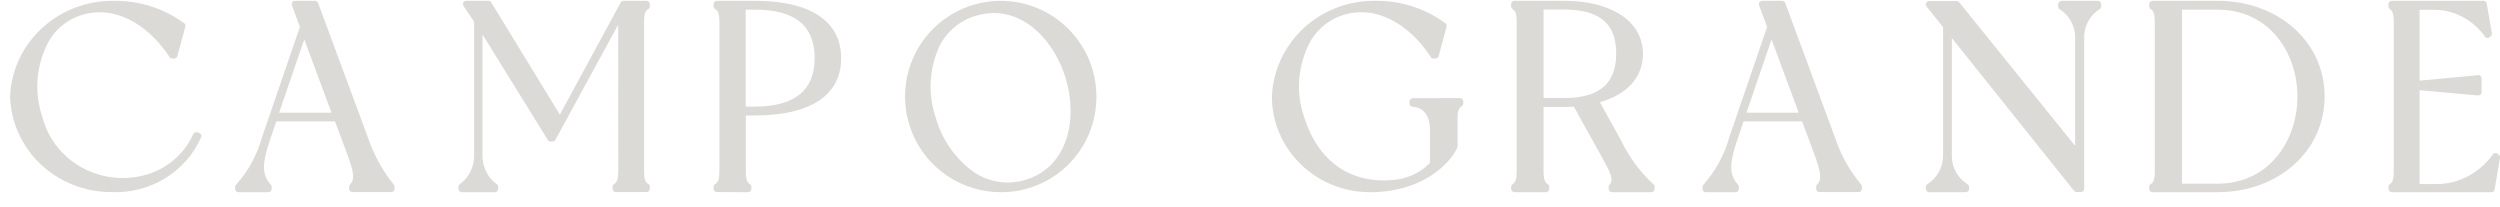 <svg width="157" height="13" viewBox="0 0 157 13" fill="none" xmlns="http://www.w3.org/2000/svg">
    <path d="M12.639 8.482C12.618 8.43 12.577 8.387 12.524 8.363L12.409 8.318C12.36 8.298 12.305 8.297 12.255 8.315C12.205 8.333 12.164 8.369 12.14 8.415C11.833 9.106 11.354 9.712 10.748 10.179C10.141 10.646 9.425 10.961 8.663 11.094C7.357 11.331 6.008 11.073 4.891 10.374C3.775 9.675 2.976 8.587 2.659 7.333C2.394 6.557 2.294 5.736 2.364 4.92C2.434 4.105 2.673 3.311 3.066 2.588C3.319 2.148 3.666 1.766 4.083 1.466C4.5 1.166 4.978 0.956 5.485 0.85C7.703 0.402 9.592 1.961 10.643 3.58C10.662 3.609 10.688 3.634 10.719 3.651C10.75 3.668 10.784 3.677 10.82 3.677H10.935C10.982 3.676 11.028 3.66 11.065 3.632C11.102 3.604 11.13 3.565 11.142 3.521L11.641 1.67C11.653 1.628 11.651 1.584 11.634 1.543C11.617 1.503 11.588 1.469 11.549 1.446C10.277 0.519 8.725 0.028 7.135 0.051C5.46 0.033 3.844 0.65 2.63 1.772C1.415 2.893 0.699 4.431 0.633 6.057C0.678 7.665 1.367 9.192 2.552 10.313C3.738 11.435 5.327 12.063 6.981 12.064C8.169 12.118 9.345 11.819 10.353 11.207C11.361 10.595 12.153 9.699 12.624 8.639C12.639 8.616 12.649 8.59 12.652 8.562C12.654 8.535 12.65 8.508 12.639 8.482Z" fill="#DBDAD6"/>
    <path d="M24.782 11.856V11.742C24.778 11.693 24.763 11.646 24.738 11.605C24.017 10.716 23.459 9.697 23.094 8.6L19.976 0.188C19.961 0.148 19.935 0.113 19.901 0.089C19.867 0.065 19.826 0.051 19.785 0.05H18.524C18.491 0.051 18.459 0.06 18.429 0.076C18.4 0.092 18.375 0.114 18.355 0.142C18.335 0.17 18.323 0.203 18.319 0.238C18.315 0.273 18.32 0.308 18.333 0.34L18.834 1.69L16.461 8.607C16.151 9.723 15.59 10.748 14.825 11.597C14.787 11.636 14.766 11.688 14.766 11.742V11.856C14.767 11.913 14.789 11.966 14.827 12.006C14.866 12.046 14.918 12.069 14.972 12.07H16.859C16.913 12.069 16.965 12.046 17.003 12.006C17.042 11.966 17.064 11.913 17.065 11.856V11.742C17.065 11.688 17.043 11.636 17.006 11.597C16.446 10.972 16.439 10.308 16.969 8.745L17.353 7.624H21.038L21.775 9.591C22.247 10.857 22.283 11.269 21.981 11.589C21.944 11.628 21.923 11.68 21.922 11.734V11.849C21.923 11.905 21.945 11.959 21.984 11.998C22.022 12.038 22.074 12.061 22.128 12.062H24.598C24.648 12.059 24.695 12.036 24.73 11.998C24.764 11.959 24.783 11.909 24.782 11.856ZM17.529 7.074L19.107 2.476L20.817 7.074H17.529Z" fill="#DBDAD6"/>
    <path d="M38.829 10.758C38.829 11.338 38.693 11.475 38.57 11.551C38.539 11.569 38.514 11.596 38.496 11.628C38.478 11.66 38.469 11.697 38.469 11.734V11.849C38.471 11.905 38.492 11.959 38.53 11.998C38.567 12.038 38.618 12.061 38.671 12.062H40.607C40.66 12.061 40.711 12.038 40.748 11.998C40.786 11.959 40.807 11.905 40.809 11.849V11.734C40.809 11.697 40.8 11.66 40.782 11.628C40.764 11.596 40.739 11.569 40.708 11.551C40.571 11.475 40.449 11.353 40.449 10.758V1.37C40.449 0.775 40.564 0.661 40.708 0.577C40.739 0.559 40.764 0.532 40.782 0.5C40.8 0.468 40.809 0.431 40.809 0.394V0.264C40.807 0.208 40.786 0.154 40.748 0.114C40.711 0.074 40.66 0.052 40.607 0.05H39.153C39.118 0.05 39.083 0.06 39.053 0.078C39.022 0.097 38.997 0.124 38.98 0.157L35.159 7.197L30.848 0.15C30.83 0.12 30.805 0.095 30.777 0.078C30.748 0.06 30.715 0.051 30.682 0.05H29.279C29.242 0.052 29.206 0.063 29.174 0.083C29.143 0.103 29.117 0.131 29.099 0.165C29.081 0.199 29.073 0.238 29.076 0.278C29.079 0.317 29.091 0.354 29.113 0.386L29.775 1.355V9.866C29.761 10.199 29.674 10.525 29.521 10.817C29.369 11.109 29.155 11.361 28.897 11.551C28.864 11.57 28.837 11.597 28.818 11.631C28.799 11.664 28.789 11.703 28.789 11.742V11.856C28.79 11.913 28.812 11.966 28.849 12.006C28.887 12.046 28.938 12.069 28.991 12.07H31.085C31.138 12.069 31.189 12.046 31.226 12.006C31.264 11.966 31.285 11.913 31.287 11.856V11.742C31.285 11.703 31.275 11.665 31.256 11.632C31.237 11.598 31.21 11.571 31.179 11.551C30.918 11.363 30.703 11.112 30.55 10.819C30.398 10.527 30.312 10.2 30.3 9.866V2.163L34.403 8.79C34.421 8.82 34.445 8.845 34.474 8.862C34.503 8.88 34.535 8.889 34.569 8.89H34.705C34.74 8.89 34.775 8.88 34.806 8.862C34.836 8.843 34.861 8.816 34.878 8.783L38.822 1.553L38.829 10.758Z" fill="#DBDAD6"/>
    <path d="M46.984 12.07C47.038 12.069 47.089 12.046 47.127 12.006C47.166 11.966 47.188 11.913 47.189 11.856V11.742C47.189 11.705 47.18 11.668 47.162 11.636C47.144 11.603 47.118 11.577 47.086 11.559C46.962 11.483 46.838 11.353 46.838 10.766V7.25H47.415C50.903 7.25 52.825 5.976 52.825 3.658C52.825 1.339 50.903 0.05 47.415 0.05H45.017C44.963 0.052 44.912 0.074 44.874 0.114C44.836 0.154 44.814 0.208 44.812 0.264V0.394C44.812 0.431 44.821 0.468 44.839 0.5C44.857 0.532 44.883 0.559 44.915 0.577C45.054 0.661 45.178 0.775 45.178 1.37V10.758C45.178 11.353 45.054 11.475 44.915 11.551C44.883 11.569 44.857 11.596 44.839 11.628C44.821 11.66 44.812 11.697 44.812 11.734V11.849C44.814 11.905 44.836 11.959 44.874 11.998C44.912 12.038 44.963 12.061 45.017 12.062L46.984 12.07ZM47.408 6.693H46.83V0.607H47.408C49.93 0.607 51.159 1.606 51.159 3.658C51.159 5.671 49.901 6.693 47.408 6.693Z" fill="#DBDAD6"/>
    <path d="M68.855 6.142C68.871 4.95 68.532 3.78 67.882 2.781C67.231 1.782 66.299 0.999 65.202 0.532C64.105 0.064 62.895 -0.067 61.723 0.156C60.552 0.379 59.474 0.945 58.625 1.782C57.776 2.619 57.196 3.69 56.957 4.858C56.719 6.026 56.833 7.238 57.286 8.341C57.738 9.444 58.508 10.387 59.498 11.051C60.489 11.715 61.654 12.07 62.846 12.07C64.428 12.079 65.95 11.46 67.076 10.348C68.203 9.237 68.842 7.724 68.855 6.142ZM59.017 2.858C59.247 2.411 59.566 2.016 59.953 1.696C60.34 1.376 60.788 1.137 61.27 0.994C61.64 0.88 62.024 0.82 62.411 0.818C64.554 0.818 66.248 2.71 66.918 4.89C67.699 7.453 67.088 10.472 64.414 11.289C63.831 11.471 63.212 11.509 62.611 11.4C62.009 11.291 61.443 11.039 60.961 10.663C59.896 9.828 59.124 8.675 58.759 7.372C58.26 5.89 58.352 4.273 59.017 2.858Z" fill="#DBDAD6"/>
    <path d="M88.735 6.165C88.678 6.166 88.624 6.189 88.585 6.228C88.545 6.266 88.522 6.319 88.52 6.374V6.501C88.521 6.554 88.541 6.604 88.578 6.643C88.615 6.682 88.665 6.706 88.719 6.71C89.408 6.747 89.798 7.277 89.798 8.158V10.233C89.24 10.807 88.497 11.175 87.694 11.279C84.894 11.622 82.79 10.196 81.895 7.337C81.629 6.56 81.528 5.739 81.597 4.923C81.667 4.106 81.906 3.312 82.3 2.589C82.553 2.149 82.898 1.766 83.314 1.466C83.729 1.167 84.205 0.956 84.71 0.85C86.914 0.395 88.811 1.962 89.852 3.582C89.87 3.611 89.896 3.635 89.927 3.652C89.958 3.669 89.992 3.679 90.028 3.679H90.142C90.189 3.678 90.235 3.662 90.272 3.634C90.309 3.606 90.336 3.567 90.349 3.522L90.846 1.671C90.858 1.629 90.856 1.584 90.839 1.544C90.823 1.504 90.793 1.47 90.754 1.447C89.487 0.519 87.94 0.028 86.355 0.051C84.686 0.033 83.075 0.65 81.865 1.772C80.655 2.895 79.941 4.433 79.875 6.061C79.874 7.652 80.521 9.178 81.673 10.305C82.825 11.432 84.388 12.066 86.019 12.07C89.308 12.07 91.015 10.323 91.512 9.293C91.523 9.264 91.531 9.234 91.535 9.203V7.449C91.535 6.867 91.657 6.755 91.795 6.673C91.826 6.654 91.851 6.627 91.869 6.596C91.886 6.564 91.895 6.529 91.894 6.494V6.367C91.893 6.312 91.87 6.259 91.831 6.22C91.79 6.181 91.737 6.159 91.68 6.158L88.735 6.165Z" fill="#DBDAD6"/>
    <path d="M101.785 8.788L100.473 6.415C102.201 5.927 103.179 4.835 103.179 3.393C103.179 1.363 101.237 0.05 98.227 0.05H95.106C95.051 0.052 94.999 0.074 94.96 0.114C94.922 0.154 94.9 0.208 94.898 0.264V0.394C94.898 0.43 94.907 0.466 94.924 0.498C94.94 0.53 94.965 0.557 94.995 0.577C95.128 0.661 95.247 0.783 95.247 1.371V10.765C95.247 11.352 95.121 11.482 94.995 11.559C94.965 11.578 94.94 11.605 94.924 11.637C94.907 11.669 94.898 11.705 94.898 11.742V11.856C94.9 11.912 94.922 11.966 94.96 12.006C94.999 12.046 95.051 12.069 95.106 12.07H97.085C97.14 12.069 97.192 12.046 97.231 12.006C97.27 11.966 97.292 11.912 97.293 11.856V11.742C97.293 11.704 97.284 11.668 97.266 11.635C97.248 11.603 97.221 11.576 97.189 11.559C97.063 11.482 96.937 11.352 96.937 10.765V6.72H98.227C98.427 6.72 98.635 6.713 98.835 6.697L100.495 9.681L100.525 9.727C101.133 10.834 101.37 11.291 101.081 11.597C101.044 11.635 101.022 11.687 101.022 11.742V11.856C101.023 11.912 101.045 11.966 101.084 12.006C101.123 12.046 101.175 12.069 101.229 12.07H103.705C103.76 12.069 103.812 12.046 103.851 12.006C103.89 11.966 103.912 11.912 103.913 11.856V11.742C103.914 11.712 103.908 11.682 103.897 11.654C103.885 11.626 103.868 11.602 103.846 11.582C102.991 10.796 102.291 9.848 101.785 8.788ZM96.937 0.6H98.227C101.163 0.6 101.496 2.187 101.496 3.385C101.496 5.247 100.429 6.156 98.227 6.156H96.937V0.6Z" fill="#DBDAD6"/>
    <path d="M115.224 8.6L112.113 0.188C112.098 0.148 112.072 0.113 112.038 0.089C112.004 0.065 111.964 0.051 111.922 0.05H110.665C110.632 0.051 110.599 0.06 110.57 0.076C110.54 0.092 110.515 0.114 110.495 0.142C110.478 0.171 110.466 0.204 110.463 0.238C110.459 0.273 110.462 0.308 110.473 0.34L110.974 1.69L108.605 8.607C108.296 9.723 107.737 10.748 106.973 11.597C106.936 11.636 106.915 11.688 106.914 11.742V11.856C106.915 11.913 106.937 11.966 106.976 12.006C107.014 12.046 107.066 12.069 107.12 12.07H109.003C109.057 12.069 109.109 12.046 109.147 12.006C109.185 11.966 109.207 11.913 109.209 11.856V11.742C109.208 11.688 109.187 11.636 109.15 11.597C108.591 10.972 108.583 10.308 109.113 8.745L109.495 7.624H113.172L113.908 9.591C114.378 10.857 114.415 11.269 114.114 11.589C114.077 11.628 114.055 11.68 114.055 11.734V11.849C114.056 11.905 114.078 11.959 114.116 11.998C114.155 12.038 114.207 12.061 114.261 12.062H116.724C116.779 12.061 116.83 12.038 116.869 11.998C116.907 11.959 116.929 11.905 116.93 11.849V11.734C116.927 11.685 116.912 11.638 116.886 11.597C116.151 10.718 115.587 9.701 115.224 8.6ZM109.679 7.074L111.253 2.476L112.959 7.074H109.679Z" fill="#DBDAD6"/>
    <path d="M129.468 0.058C129.411 0.059 129.356 0.082 129.315 0.122C129.275 0.162 129.251 0.215 129.25 0.271V0.401C129.251 0.44 129.263 0.477 129.283 0.511C129.304 0.544 129.332 0.572 129.367 0.591C129.648 0.777 129.881 1.024 130.046 1.314C130.212 1.604 130.305 1.928 130.318 2.259V9.16L123.036 0.142C123.016 0.116 122.99 0.096 122.96 0.083C122.93 0.069 122.897 0.064 122.865 0.066H121.157C121.116 0.066 121.077 0.078 121.042 0.1C121.008 0.121 120.98 0.152 120.962 0.187C120.943 0.222 120.934 0.262 120.939 0.302C120.943 0.341 120.959 0.378 120.986 0.408L122.023 1.703V9.869C122.009 10.203 121.915 10.53 121.749 10.822C121.582 11.114 121.347 11.364 121.064 11.552C121.027 11.57 120.996 11.597 120.975 11.63C120.953 11.664 120.94 11.703 120.939 11.742V11.857C120.94 11.913 120.963 11.966 121.004 12.006C121.045 12.046 121.1 12.069 121.157 12.07H123.442C123.499 12.069 123.554 12.046 123.595 12.006C123.635 11.966 123.659 11.913 123.66 11.857V11.742C123.659 11.703 123.647 11.664 123.625 11.63C123.603 11.596 123.572 11.569 123.535 11.552C123.249 11.367 123.012 11.117 122.846 10.825C122.679 10.531 122.586 10.204 122.576 9.869V2.389L130.248 11.979C130.267 12.005 130.293 12.026 130.323 12.041C130.353 12.056 130.386 12.063 130.419 12.062H130.669C130.726 12.061 130.781 12.038 130.822 11.998C130.863 11.959 130.886 11.905 130.887 11.849V2.252C130.901 1.92 130.994 1.596 131.159 1.307C131.324 1.017 131.557 0.769 131.838 0.584C131.874 0.565 131.903 0.538 131.924 0.504C131.945 0.471 131.955 0.432 131.955 0.393V0.264C131.954 0.207 131.931 0.154 131.89 0.114C131.849 0.074 131.795 0.052 131.737 0.05H129.468V0.058Z" fill="#DBDAD6"/>
    <path d="M139.248 0.05H135.179C135.123 0.052 135.071 0.074 135.032 0.114C134.992 0.154 134.97 0.208 134.969 0.264V0.394C134.968 0.43 134.977 0.466 134.994 0.498C135.011 0.53 135.036 0.557 135.066 0.577C135.194 0.653 135.321 0.783 135.321 1.371V10.765C135.321 11.352 135.194 11.482 135.066 11.559C135.036 11.578 135.011 11.605 134.994 11.637C134.977 11.669 134.968 11.705 134.969 11.742V11.856C134.97 11.912 134.992 11.966 135.032 12.006C135.071 12.046 135.123 12.069 135.179 12.07H139.248C143.086 12.07 145.987 9.483 145.987 6.056C145.987 2.63 143.086 0.05 139.248 0.05ZM137.03 0.607H139.248C142.554 0.607 144.278 3.355 144.278 6.064C144.278 8.773 142.546 11.536 139.248 11.536H137.03V0.607Z" fill="#DBDAD6"/>
    <path d="M156.918 9.712L156.826 9.643C156.783 9.614 156.732 9.603 156.682 9.612C156.633 9.62 156.587 9.648 156.555 9.689C156.137 10.272 155.599 10.744 154.983 11.068C154.367 11.393 153.689 11.56 153.003 11.559H151.95V5.667L155.63 5.995C155.684 5.995 155.736 5.976 155.779 5.942C155.8 5.922 155.817 5.897 155.828 5.869C155.839 5.842 155.844 5.812 155.843 5.782V4.934C155.843 4.905 155.838 4.875 155.827 4.847C155.816 4.82 155.8 4.795 155.779 4.774C155.76 4.753 155.736 4.738 155.71 4.729C155.684 4.719 155.657 4.717 155.63 4.721L151.95 5.064V0.615H152.832C153.458 0.61 154.077 0.761 154.639 1.056C155.201 1.352 155.691 1.783 156.071 2.317C156.104 2.358 156.151 2.384 156.202 2.388C156.253 2.393 156.303 2.375 156.342 2.34L156.42 2.271C156.448 2.247 156.47 2.215 156.482 2.179C156.495 2.142 156.498 2.103 156.491 2.065L156.164 0.226C156.156 0.177 156.132 0.133 156.097 0.101C156.062 0.069 156.018 0.051 155.971 0.05H150.192C150.139 0.052 150.089 0.074 150.052 0.114C150.015 0.154 149.993 0.208 149.992 0.264V0.394C149.992 0.43 150 0.466 150.016 0.498C150.033 0.53 150.056 0.557 150.085 0.577C150.206 0.653 150.327 0.783 150.327 1.371V10.765C150.327 11.352 150.206 11.482 150.085 11.559C150.056 11.578 150.033 11.605 150.016 11.637C150 11.669 149.992 11.705 149.992 11.742V11.856C149.993 11.912 150.015 11.966 150.052 12.006C150.089 12.046 150.139 12.069 150.192 12.07H156.47C156.516 12.069 156.56 12.051 156.595 12.019C156.63 11.987 156.654 11.943 156.662 11.894L157.004 9.887C157.004 9.853 156.996 9.819 156.981 9.788C156.966 9.758 156.945 9.731 156.918 9.712Z" fill="#DBDAD6"/>
</svg>